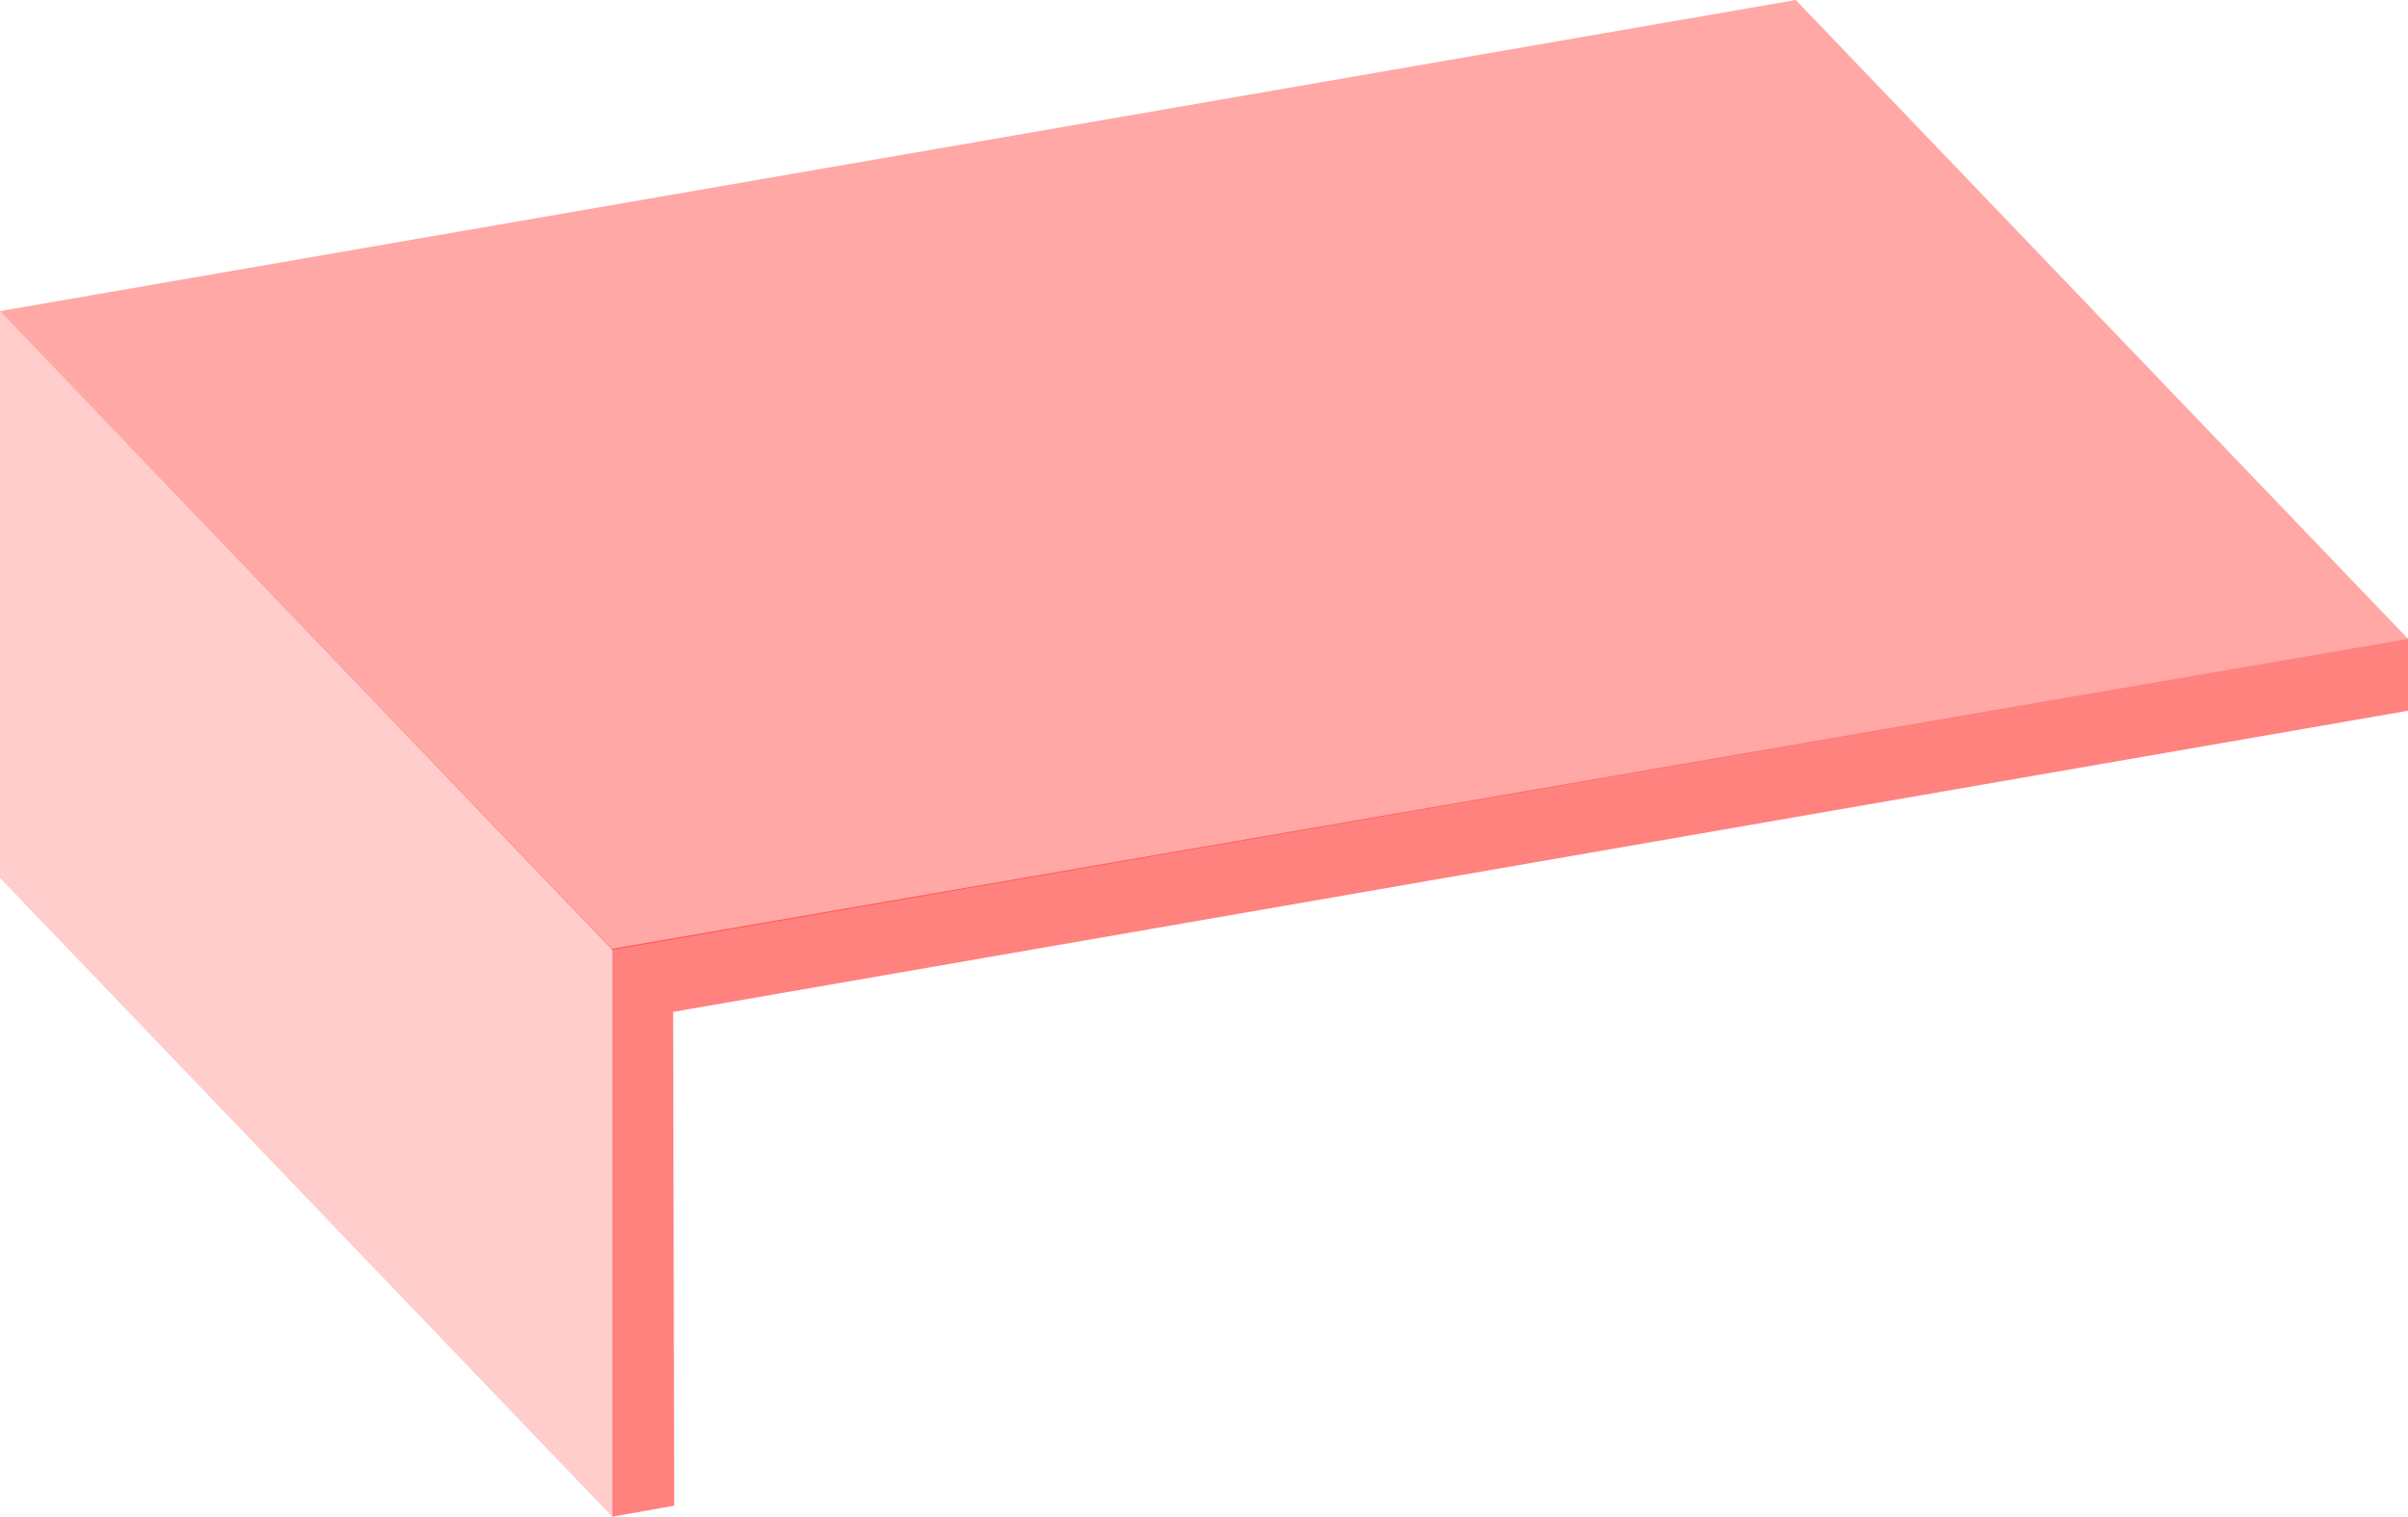 <?xml version="1.0" encoding="UTF-8"?> <svg xmlns="http://www.w3.org/2000/svg" xmlns:xlink="http://www.w3.org/1999/xlink" version="1.1" id="Layer_1" x="0px" y="0px" viewBox="0 0 217.5 137" style="enable-background:new 0 0 217.5 137;" xml:space="preserve"> <style type="text/css"> .st0{fill:#575756;} .st1{fill:#BFBFBF;} .st2{fill:#DADADA;} .st3{fill:#B2B2B2;} .st4{fill:#B2B2B2;stroke:#FFFFFF;stroke-width:2;stroke-linecap:round;stroke-linejoin:round;stroke-miterlimit:10;} .st5{fill:#1D1D1C;} .st6{fill:none;} .st7{fill:#878787;} .st8{opacity:0.2;fill:#FF0600;} .st9{opacity:0.5;fill:#FF0600;} .st10{opacity:0.35;fill:#FF0600;} .st11{fill:#FCCD9D;} .st12{fill:#F27200;} .st13{fill:#0CE5FF;} .st14{fill:#00881E;} .st15{fill:#59A700;} .st16{fill:#DBEC00;} .st17{fill:#5DB0D9;} .st18{fill:#0C0803;} .st19{fill:#FFFFFF;} .st20{clip-path:url(#SVGID_00000135682392299676089830000016094938801036972447_);} .st21{fill:#FFB600;} .st22{fill:#CE9005;} .st23{fill:#22D383;} .st24{fill:#13AA62;} .st25{fill:#4AA9FF;} .st26{fill:#267CBC;} .st27{fill:#6BA2FC;} .st28{fill:#2C62B7;} .st29{fill:#BAE6F7;} .st30{fill:#ADC7F2;} .st31{fill:#3E7CF7;} .st32{fill:#FFE5AB;} .st33{fill:#8AF9C3;} .st34{fill:#88CD00;} .st35{fill:#00F2BE;} .st36{fill:#2B32FF;} .st37{fill:#FF0600;} .st38{fill:#FFAC5A;} .st39{fill:#FF8500;} .st40{fill:#FF8500;stroke:#FFFFFF;stroke-width:2;stroke-miterlimit:10;} .st41{fill:#4AA9FF;stroke:#FFFFFF;stroke-width:2;stroke-miterlimit:10;} .st42{fill:#22D383;stroke:#FFFFFF;stroke-width:2;stroke-miterlimit:10;} .st43{fill:#FFB600;stroke:#FFFFFF;stroke-width:2;stroke-miterlimit:10;} .st44{enable-background:new ;} .st45{fill:none;stroke:#DADADA;stroke-width:0;stroke-linecap:round;stroke-linejoin:round;} .st46{fill:#FF0600;stroke:#FFFFFF;stroke-width:2;stroke-miterlimit:10;} </style> <g> <polygon class="st8" points="0,79.3 0,28.1 55.3,85.7 55.3,137 "></polygon> <polygon class="st9" points="217.5,57.7 217.5,64.2 60.8,91.4 60.9,136 55.3,137 55.3,85.7 "></polygon> <path class="st10" d="M162.2,0L0,28.1l55.3,57.7l162.2-28.1L162.2,0"></path> </g> </svg> 